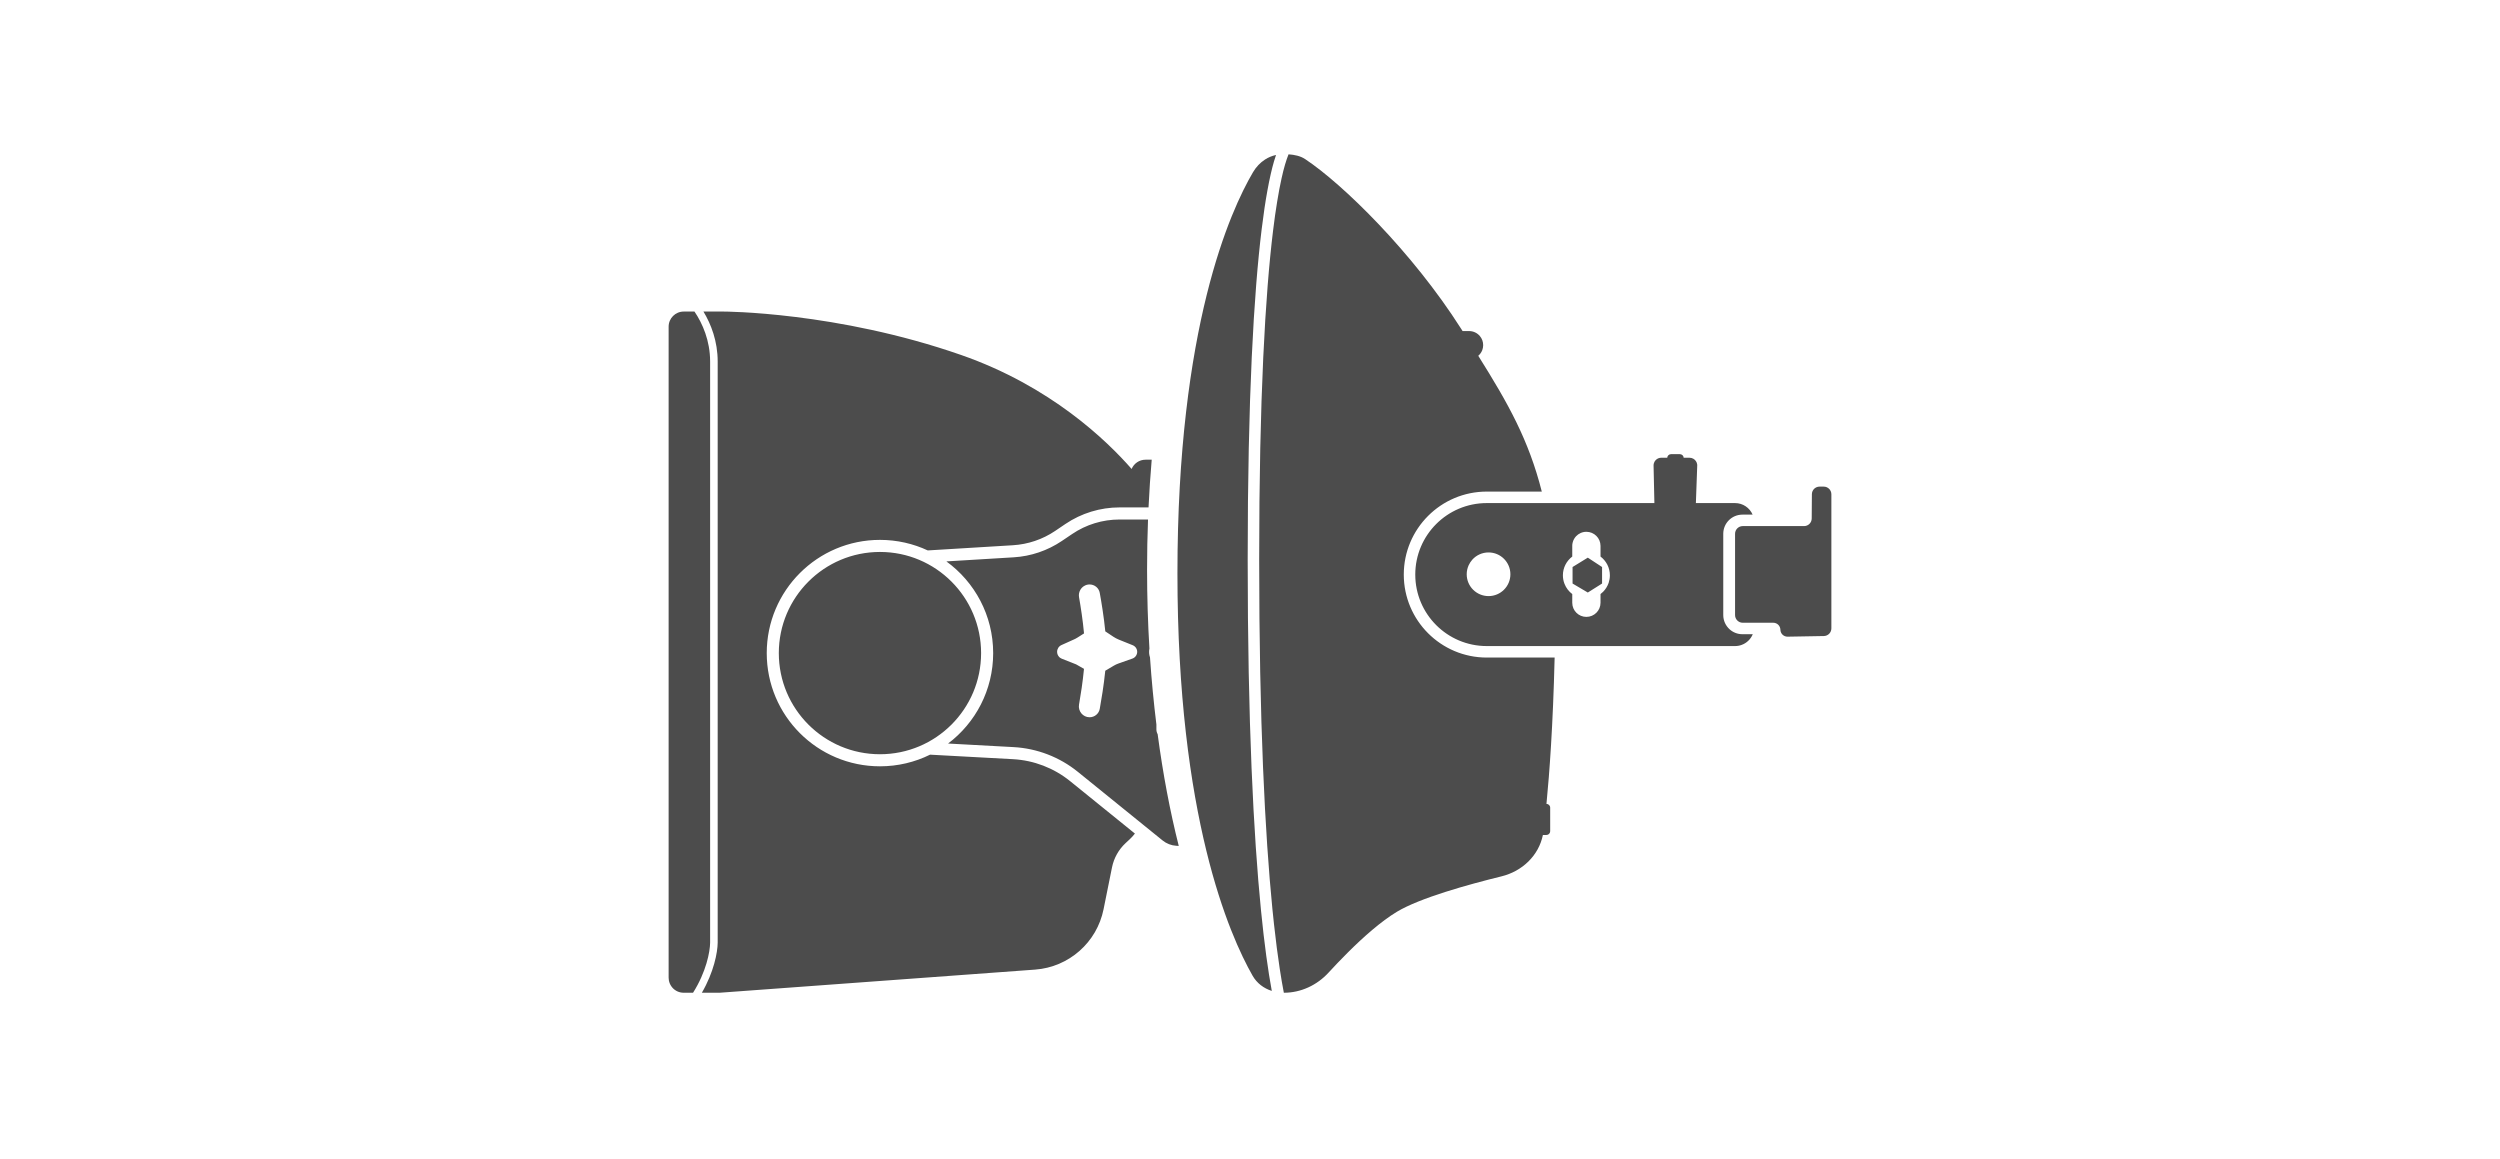 <svg width="82" height="38" viewBox="0 0 82 38" fill="none" xmlns="http://www.w3.org/2000/svg">
<path fill-rule="evenodd" clip-rule="evenodd" d="M41.492 5.233C41.602 5.162 41.724 5.111 41.854 5.083C41.832 5.147 41.809 5.218 41.787 5.293C41.715 5.541 41.642 5.857 41.57 6.254C41.505 6.61 41.442 7.031 41.382 7.524C41.127 9.61 40.924 13.014 40.924 18.355C40.924 23.697 41.117 27.393 41.359 29.844C41.472 30.985 41.595 31.857 41.715 32.502C41.453 32.419 41.226 32.251 41.085 32.003C40.323 30.667 38.62 26.788 38.62 18.806C38.62 10.725 40.356 6.91 41.1 5.647C41.199 5.478 41.333 5.336 41.492 5.233ZM41.975 31.773C42.02 32.071 42.066 32.333 42.11 32.562H42.114C42.673 32.562 43.201 32.312 43.578 31.9C43.762 31.7 43.979 31.471 44.214 31.237C44.713 30.74 45.297 30.22 45.822 29.904C46.576 29.452 48.147 29.015 49.247 28.745C49.929 28.578 50.47 28.064 50.607 27.387H50.72C50.747 27.387 50.771 27.379 50.791 27.366C50.804 27.357 50.816 27.345 50.825 27.332C50.838 27.312 50.846 27.288 50.846 27.262V26.492C50.846 26.424 50.792 26.369 50.724 26.367C50.775 25.842 50.827 25.212 50.872 24.468C50.922 23.645 50.965 22.681 50.992 21.568H48.766C47.263 21.568 46.044 20.349 46.044 18.846C46.044 17.343 47.263 16.124 48.766 16.124H50.571C50.143 14.434 49.471 13.237 48.487 11.67C48.544 11.621 48.589 11.559 48.617 11.488C48.637 11.436 48.648 11.379 48.648 11.32C48.648 11.207 48.608 11.104 48.541 11.024C48.456 10.923 48.329 10.859 48.187 10.859H47.973L47.922 10.779C46.322 8.264 44.036 6.031 42.805 5.216C42.656 5.117 42.46 5.075 42.264 5.062C42.246 5.107 42.227 5.158 42.207 5.216C42.188 5.271 42.169 5.331 42.149 5.399C42.111 5.527 42.073 5.678 42.035 5.851C41.986 6.07 41.937 6.327 41.889 6.625C41.843 6.903 41.799 7.217 41.756 7.57C41.504 9.635 41.301 13.021 41.301 18.355C41.301 23.689 41.494 27.372 41.734 29.807C41.752 29.983 41.769 30.151 41.787 30.314C41.848 30.874 41.912 31.358 41.975 31.773ZM55.418 15.014H55.224C55.222 14.979 55.206 14.948 55.181 14.927C55.16 14.908 55.131 14.896 55.099 14.896H54.811C54.744 14.896 54.689 14.949 54.685 15.014H54.488C54.429 15.014 54.374 15.035 54.331 15.07C54.323 15.076 54.315 15.083 54.308 15.09C54.28 15.119 54.258 15.155 54.247 15.196C54.24 15.22 54.236 15.245 54.237 15.271L54.264 16.501H48.766C47.471 16.501 46.421 17.551 46.421 18.846C46.421 20.141 47.471 21.191 48.766 21.191H56.91C56.985 21.191 57.058 21.178 57.125 21.153C57.209 21.123 57.285 21.075 57.348 21.013C57.409 20.954 57.458 20.882 57.491 20.802H57.151C56.989 20.802 56.841 20.741 56.73 20.64C56.603 20.525 56.523 20.359 56.523 20.174V17.508C56.523 17.161 56.804 16.88 57.151 16.88H57.486C57.39 16.657 57.168 16.501 56.91 16.501H55.625L55.669 15.274V15.262L55.669 15.251L55.666 15.225C55.66 15.189 55.647 15.157 55.628 15.128C55.606 15.094 55.577 15.067 55.542 15.047C55.505 15.026 55.463 15.014 55.418 15.014ZM49.541 18.836C49.541 19.232 49.22 19.552 48.825 19.552C48.429 19.552 48.108 19.232 48.108 18.836C48.108 18.732 48.131 18.632 48.171 18.543C48.201 18.476 48.242 18.414 48.29 18.359C48.421 18.212 48.612 18.12 48.825 18.12C49.22 18.12 49.541 18.441 49.541 18.836ZM51.573 17.848C51.576 17.831 51.579 17.813 51.583 17.797C51.602 17.718 51.641 17.647 51.694 17.59C51.779 17.5 51.899 17.443 52.033 17.443C52.289 17.443 52.497 17.65 52.497 17.906V18.255C52.59 18.325 52.666 18.416 52.72 18.52C52.773 18.625 52.804 18.744 52.804 18.87C52.804 18.957 52.789 19.039 52.764 19.117C52.725 19.229 52.663 19.329 52.581 19.412C52.555 19.438 52.527 19.463 52.497 19.485V19.771C52.497 20.027 52.289 20.234 52.033 20.234C51.777 20.234 51.57 20.027 51.57 19.771V19.485C51.458 19.401 51.369 19.286 51.317 19.153C51.282 19.066 51.263 18.97 51.263 18.87C51.263 18.619 51.384 18.396 51.57 18.255V17.906L51.571 17.88L51.573 17.848ZM52.08 18.291L51.58 18.598V19.14L52.08 19.435L52.548 19.14V18.598L52.08 18.291ZM56.91 17.508C56.91 17.369 57.023 17.256 57.161 17.256H59.173C59.311 17.256 59.423 17.145 59.424 17.007L59.43 16.21C59.43 16.142 59.458 16.08 59.502 16.035C59.548 15.99 59.611 15.961 59.681 15.961H59.818C59.957 15.961 60.069 16.074 60.069 16.212V20.611C60.069 20.748 59.96 20.859 59.823 20.862L58.634 20.883C58.505 20.885 58.399 20.783 58.397 20.654C58.395 20.594 58.371 20.539 58.332 20.498C58.29 20.454 58.23 20.426 58.163 20.426H57.161C57.023 20.426 56.91 20.313 56.91 20.174V17.508ZM37.574 15.078H37.776C37.732 15.591 37.697 16.113 37.672 16.643H36.72C36.087 16.643 35.47 16.833 34.946 17.186L34.608 17.415C34.197 17.692 33.719 17.854 33.224 17.884L30.43 18.054C29.954 17.832 29.423 17.708 28.863 17.708C26.812 17.708 25.149 19.371 25.149 21.422C25.149 23.473 26.812 25.135 28.863 25.135C29.453 25.135 30.011 24.998 30.506 24.753L33.225 24.901C33.911 24.938 34.569 25.191 35.103 25.624L37.225 27.341C37.175 27.405 37.121 27.466 37.061 27.522L36.916 27.657C36.69 27.869 36.536 28.145 36.474 28.449L36.197 29.823C35.978 30.912 35.06 31.721 33.952 31.803L23.602 32.562H23.021C23.414 31.886 23.536 31.243 23.54 30.922V11.859C23.54 11.194 23.324 10.633 23.073 10.219H23.726C23.726 10.219 27.439 10.219 31.524 11.643C34.46 12.666 36.309 14.456 37.117 15.382C37.192 15.203 37.368 15.078 37.574 15.078ZM36.72 17.04H37.655C37.634 17.58 37.624 18.128 37.624 18.682C37.624 19.563 37.65 20.428 37.701 21.272C37.694 21.308 37.69 21.345 37.69 21.383C37.69 21.422 37.694 21.461 37.702 21.498C37.707 21.52 37.713 21.542 37.72 21.563C37.771 22.316 37.842 23.051 37.93 23.765V23.924C37.93 23.981 37.945 24.035 37.971 24.081C38.144 25.383 38.377 26.613 38.663 27.746L38.584 27.742C38.419 27.732 38.261 27.671 38.133 27.567L35.353 25.316C34.753 24.831 34.016 24.547 33.246 24.505L31.097 24.388C31.996 23.71 32.576 22.634 32.576 21.422C32.576 20.185 31.971 19.089 31.041 18.414L33.248 18.28C33.814 18.246 34.36 18.06 34.83 17.743L35.168 17.515C35.626 17.205 36.166 17.04 36.72 17.04ZM22.779 10.219H22.426C22.152 10.219 21.931 10.441 21.931 10.714V32.067C21.931 32.1 21.934 32.132 21.94 32.163C21.944 32.181 21.948 32.199 21.954 32.217C21.975 32.285 22.012 32.347 22.059 32.4C22.149 32.5 22.28 32.562 22.426 32.562H22.732C23.162 31.882 23.288 31.221 23.292 30.922V11.859C23.292 11.173 23.042 10.607 22.779 10.219ZM32.18 21.422C32.18 23.254 30.695 24.739 28.863 24.739C27.031 24.739 25.545 23.254 25.545 21.422C25.545 19.59 27.031 18.104 28.863 18.104C30.695 18.104 32.18 19.59 32.18 21.422ZM35.434 19.349C35.463 19.298 35.504 19.255 35.553 19.224C35.571 19.212 35.59 19.202 35.611 19.194C35.623 19.19 35.635 19.186 35.647 19.182C35.676 19.174 35.706 19.17 35.738 19.17C35.902 19.17 36.043 19.285 36.072 19.447C36.126 19.742 36.207 20.232 36.254 20.709L36.523 20.888C36.578 20.924 36.636 20.954 36.696 20.979L37.153 21.163C37.242 21.199 37.3 21.285 37.3 21.38C37.3 21.479 37.237 21.568 37.144 21.601L36.69 21.761C36.633 21.781 36.579 21.806 36.528 21.837L36.253 22C36.206 22.473 36.125 22.957 36.072 23.25C36.043 23.411 35.902 23.526 35.738 23.526C35.52 23.526 35.355 23.326 35.392 23.111C35.446 22.802 35.515 22.362 35.555 21.938L35.296 21.791L34.827 21.606C34.807 21.598 34.788 21.588 34.771 21.575C34.765 21.571 34.759 21.566 34.753 21.56C34.747 21.555 34.741 21.549 34.735 21.542C34.696 21.498 34.673 21.441 34.673 21.38C34.673 21.284 34.729 21.197 34.816 21.158L35.234 20.97C35.249 20.963 35.263 20.956 35.278 20.949C35.304 20.935 35.329 20.921 35.353 20.905L35.556 20.776C35.517 20.347 35.447 19.899 35.392 19.585C35.378 19.5 35.395 19.418 35.434 19.349Z" fill="#4C4C4C"/>
</svg>
